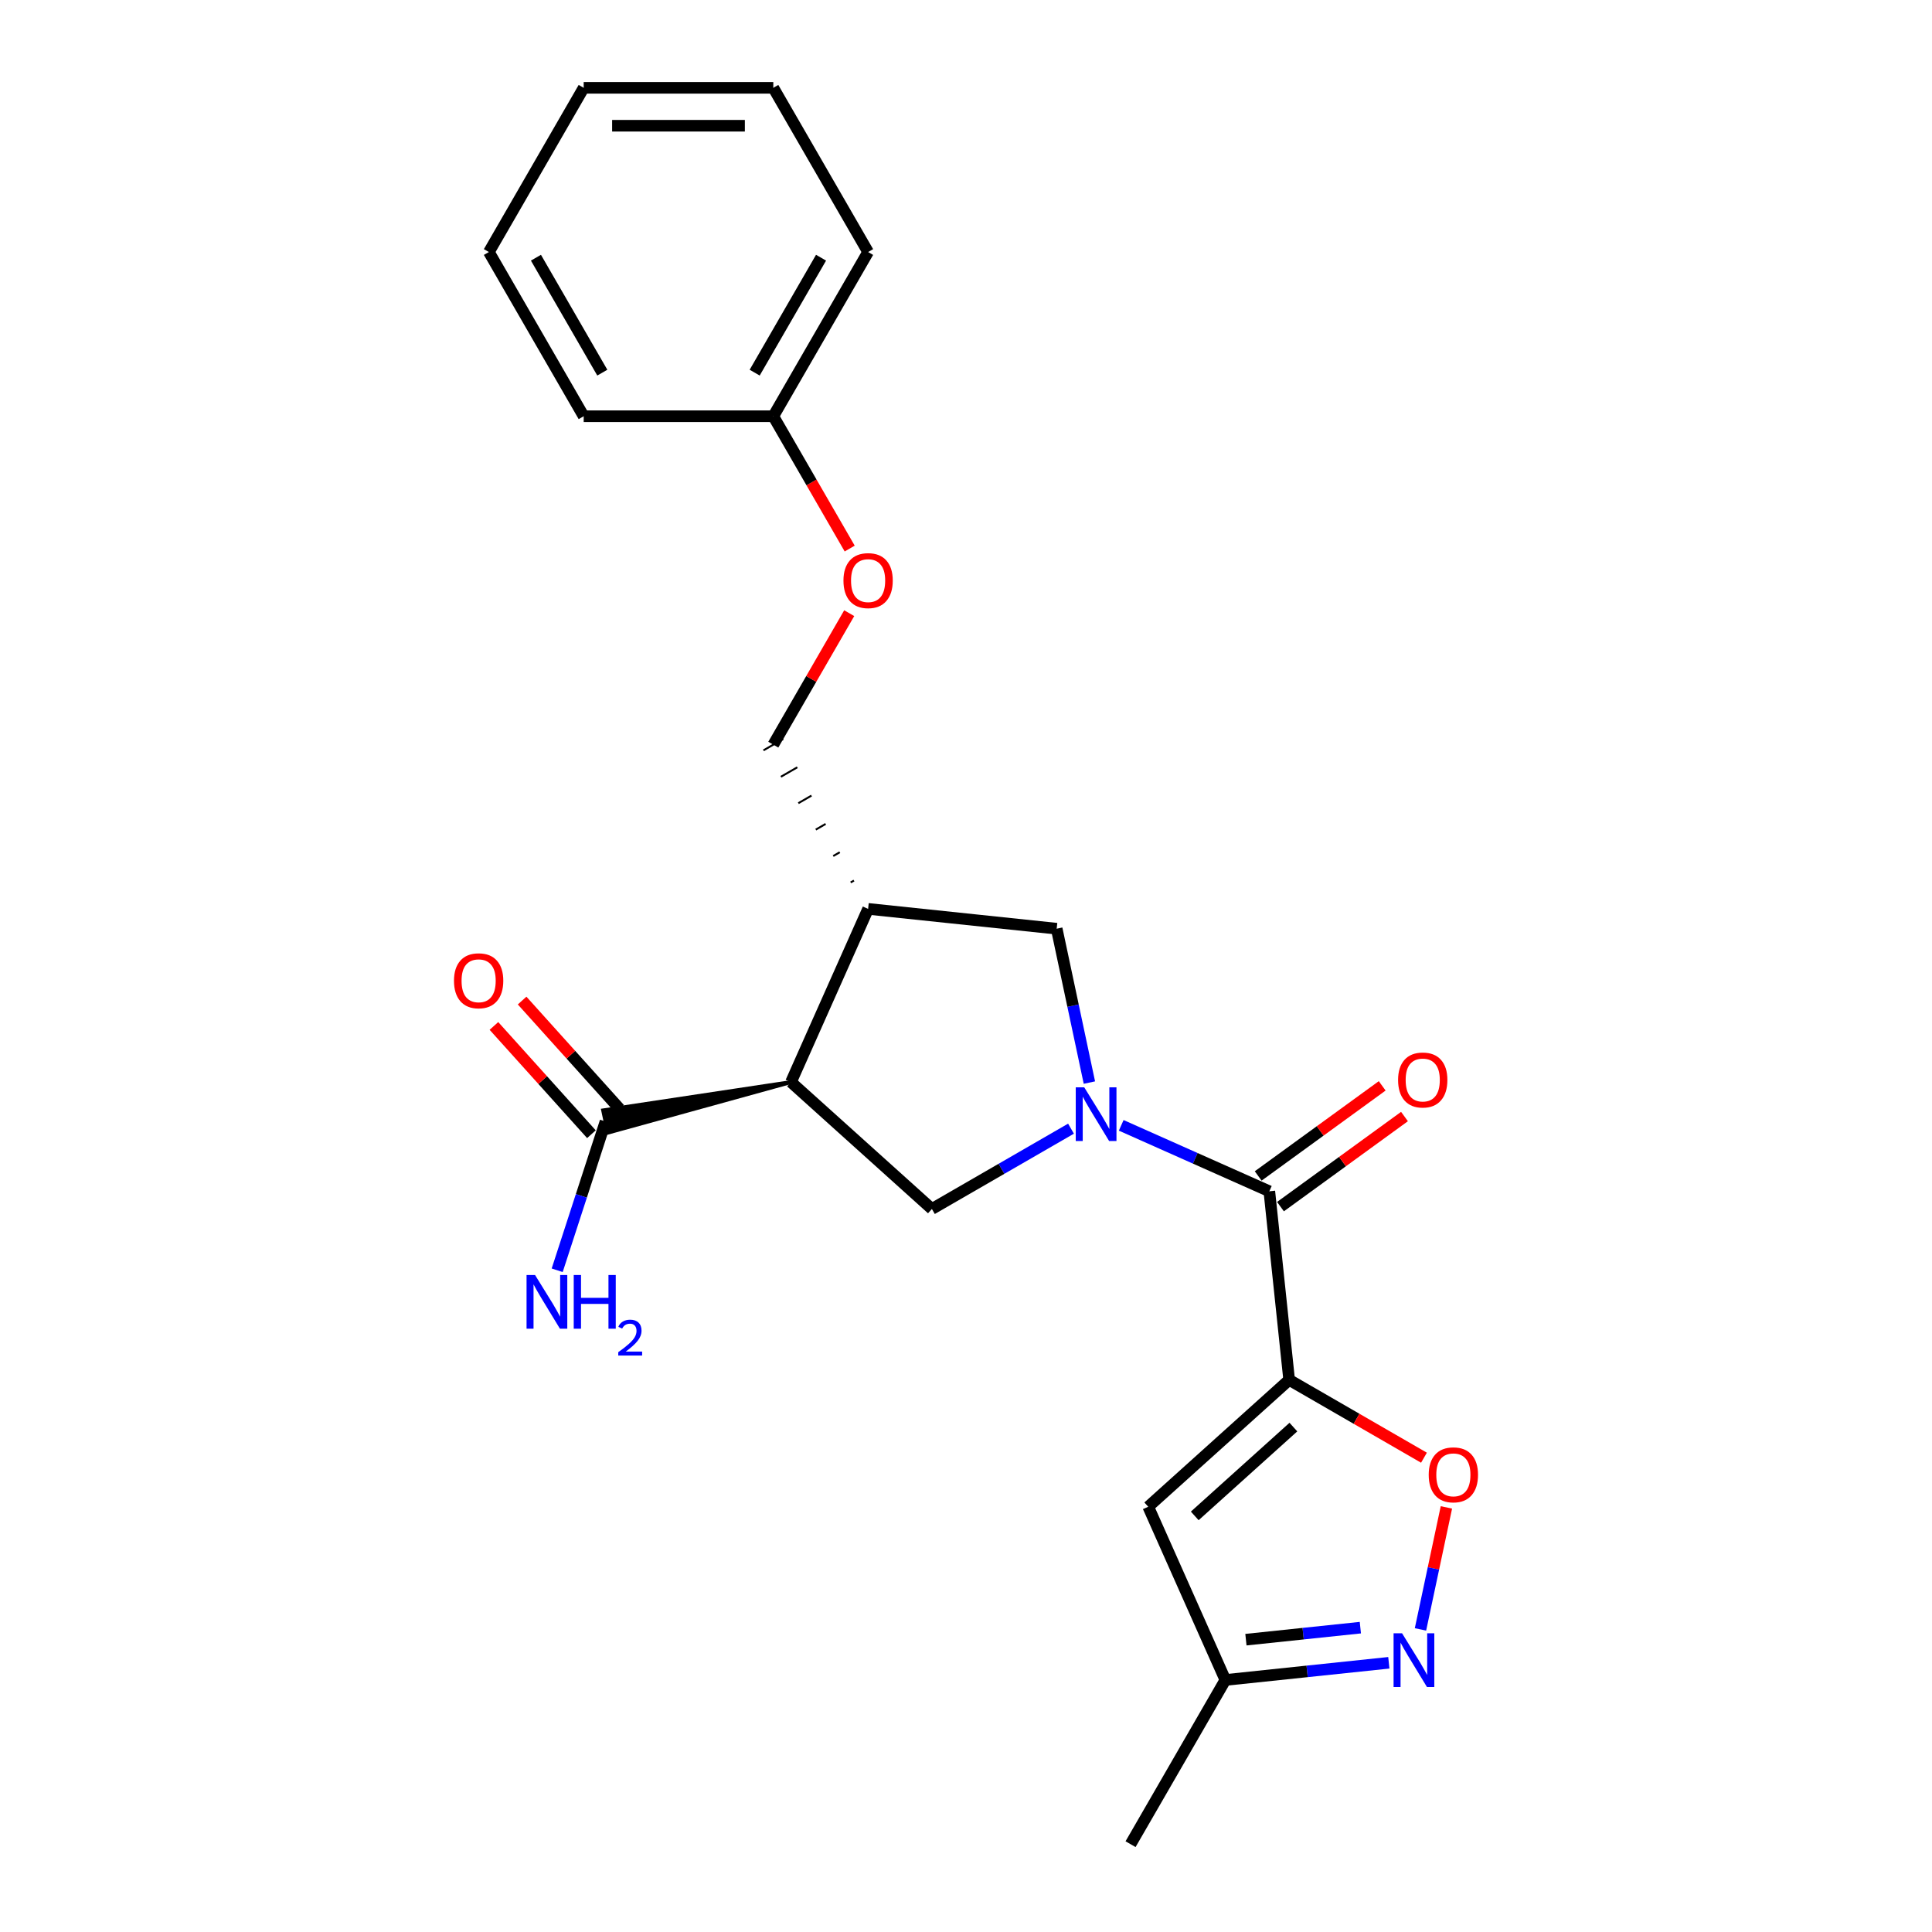 <?xml version='1.0' encoding='iso-8859-1'?>
<svg version='1.1' baseProfile='full'
              xmlns='http://www.w3.org/2000/svg'
                      xmlns:rdkit='http://www.rdkit.org/xml'
                      xmlns:xlink='http://www.w3.org/1999/xlink'
                  xml:space='preserve'
width='1000px' height='1000px' viewBox='0 0 1000 1000'>
<!-- END OF HEADER -->
<rect style='opacity:1.0;fill:#FFFFFF;stroke:none' width='1000' height='1000' x='0' y='0'> </rect>
<path class='bond-1' d='M 667.263,714.218 L 657.004,616.611' style='fill:none;fill-rule:evenodd;stroke:#000000;stroke-width:6px;stroke-linecap:butt;stroke-linejoin:miter;stroke-opacity:1' />
<path class='bond-4' d='M 667.263,714.218 L 702.155,734.363' style='fill:none;fill-rule:evenodd;stroke:#000000;stroke-width:6px;stroke-linecap:butt;stroke-linejoin:miter;stroke-opacity:1' />
<path class='bond-4' d='M 702.155,734.363 L 737.046,754.508' style='fill:none;fill-rule:evenodd;stroke:#FF0000;stroke-width:6px;stroke-linecap:butt;stroke-linejoin:miter;stroke-opacity:1' />
<path class='bond-5' d='M 667.263,714.218 L 594.327,779.89' style='fill:none;fill-rule:evenodd;stroke:#000000;stroke-width:6px;stroke-linecap:butt;stroke-linejoin:miter;stroke-opacity:1' />
<path class='bond-5' d='M 669.457,738.656 L 618.402,784.626' style='fill:none;fill-rule:evenodd;stroke:#000000;stroke-width:6px;stroke-linecap:butt;stroke-linejoin:miter;stroke-opacity:1' />
<path class='bond-0' d='M 580.339,582.478 L 618.671,599.545' style='fill:none;fill-rule:evenodd;stroke:#0000FF;stroke-width:6px;stroke-linecap:butt;stroke-linejoin:miter;stroke-opacity:1' />
<path class='bond-0' d='M 618.671,599.545 L 657.004,616.611' style='fill:none;fill-rule:evenodd;stroke:#000000;stroke-width:6px;stroke-linecap:butt;stroke-linejoin:miter;stroke-opacity:1' />
<path class='bond-3' d='M 554.35,584.195 L 518.349,604.98' style='fill:none;fill-rule:evenodd;stroke:#0000FF;stroke-width:6px;stroke-linecap:butt;stroke-linejoin:miter;stroke-opacity:1' />
<path class='bond-3' d='M 518.349,604.98 L 482.349,625.765' style='fill:none;fill-rule:evenodd;stroke:#000000;stroke-width:6px;stroke-linecap:butt;stroke-linejoin:miter;stroke-opacity:1' />
<path class='bond-8' d='M 563.869,560.341 L 555.404,520.517' style='fill:none;fill-rule:evenodd;stroke:#0000FF;stroke-width:6px;stroke-linecap:butt;stroke-linejoin:miter;stroke-opacity:1' />
<path class='bond-8' d='M 555.404,520.517 L 546.939,480.692' style='fill:none;fill-rule:evenodd;stroke:#000000;stroke-width:6px;stroke-linecap:butt;stroke-linejoin:miter;stroke-opacity:1' />
<path class='bond-11' d='M 662.773,624.551 L 694.867,601.234' style='fill:none;fill-rule:evenodd;stroke:#000000;stroke-width:6px;stroke-linecap:butt;stroke-linejoin:miter;stroke-opacity:1' />
<path class='bond-11' d='M 694.867,601.234 L 726.961,577.916' style='fill:none;fill-rule:evenodd;stroke:#FF0000;stroke-width:6px;stroke-linecap:butt;stroke-linejoin:miter;stroke-opacity:1' />
<path class='bond-11' d='M 651.235,608.671 L 683.329,585.354' style='fill:none;fill-rule:evenodd;stroke:#000000;stroke-width:6px;stroke-linecap:butt;stroke-linejoin:miter;stroke-opacity:1' />
<path class='bond-11' d='M 683.329,585.354 L 715.423,562.036' style='fill:none;fill-rule:evenodd;stroke:#FF0000;stroke-width:6px;stroke-linecap:butt;stroke-linejoin:miter;stroke-opacity:1' />
<path class='bond-2' d='M 409.413,560.093 L 482.349,625.765' style='fill:none;fill-rule:evenodd;stroke:#000000;stroke-width:6px;stroke-linecap:butt;stroke-linejoin:miter;stroke-opacity:1' />
<path class='bond-9' d='M 409.413,560.093 L 312.189,574.739 L 314.637,586.259 Z' style='fill:#000000;fill-rule:evenodd;fill-opacity:1;stroke:#000000;stroke-width:2px;stroke-linecap:butt;stroke-linejoin:miter;stroke-opacity:1;' />
<path class='bond-24' d='M 409.413,560.093 L 449.332,470.433' style='fill:none;fill-rule:evenodd;stroke:#000000;stroke-width:6px;stroke-linecap:butt;stroke-linejoin:miter;stroke-opacity:1' />
<path class='bond-7' d='M 748.658,780.231 L 741.947,811.802' style='fill:none;fill-rule:evenodd;stroke:#FF0000;stroke-width:6px;stroke-linecap:butt;stroke-linejoin:miter;stroke-opacity:1' />
<path class='bond-7' d='M 741.947,811.802 L 735.237,843.373' style='fill:none;fill-rule:evenodd;stroke:#0000FF;stroke-width:6px;stroke-linecap:butt;stroke-linejoin:miter;stroke-opacity:1' />
<path class='bond-10' d='M 594.327,779.89 L 634.246,869.55' style='fill:none;fill-rule:evenodd;stroke:#000000;stroke-width:6px;stroke-linecap:butt;stroke-linejoin:miter;stroke-opacity:1' />
<path class='bond-6' d='M 449.332,470.433 L 546.939,480.692' style='fill:none;fill-rule:evenodd;stroke:#000000;stroke-width:6px;stroke-linecap:butt;stroke-linejoin:miter;stroke-opacity:1' />
<path class='bond-12' d='M 442.003,455.777 L 440.303,456.758' style='fill:none;fill-rule:evenodd;stroke:#000000;stroke-width:1.0px;stroke-linecap:butt;stroke-linejoin:miter;stroke-opacity:1' />
<path class='bond-12' d='M 434.674,441.12 L 431.275,443.083' style='fill:none;fill-rule:evenodd;stroke:#000000;stroke-width:1.0px;stroke-linecap:butt;stroke-linejoin:miter;stroke-opacity:1' />
<path class='bond-12' d='M 427.346,426.463 L 422.246,429.408' style='fill:none;fill-rule:evenodd;stroke:#000000;stroke-width:1.0px;stroke-linecap:butt;stroke-linejoin:miter;stroke-opacity:1' />
<path class='bond-12' d='M 420.017,411.807 L 413.217,415.733' style='fill:none;fill-rule:evenodd;stroke:#000000;stroke-width:1.0px;stroke-linecap:butt;stroke-linejoin:miter;stroke-opacity:1' />
<path class='bond-12' d='M 412.688,397.15 L 404.189,402.057' style='fill:none;fill-rule:evenodd;stroke:#000000;stroke-width:1.0px;stroke-linecap:butt;stroke-linejoin:miter;stroke-opacity:1' />
<path class='bond-12' d='M 405.359,382.493 L 395.16,388.382' style='fill:none;fill-rule:evenodd;stroke:#000000;stroke-width:1.0px;stroke-linecap:butt;stroke-linejoin:miter;stroke-opacity:1' />
<path class='bond-23' d='M 718.859,860.657 L 676.553,865.103' style='fill:none;fill-rule:evenodd;stroke:#0000FF;stroke-width:6px;stroke-linecap:butt;stroke-linejoin:miter;stroke-opacity:1' />
<path class='bond-23' d='M 676.553,865.103 L 634.246,869.55' style='fill:none;fill-rule:evenodd;stroke:#000000;stroke-width:6px;stroke-linecap:butt;stroke-linejoin:miter;stroke-opacity:1' />
<path class='bond-23' d='M 704.115,842.469 L 674.501,845.582' style='fill:none;fill-rule:evenodd;stroke:#0000FF;stroke-width:6px;stroke-linecap:butt;stroke-linejoin:miter;stroke-opacity:1' />
<path class='bond-23' d='M 674.501,845.582 L 644.886,848.694' style='fill:none;fill-rule:evenodd;stroke:#000000;stroke-width:6px;stroke-linecap:butt;stroke-linejoin:miter;stroke-opacity:1' />
<path class='bond-13' d='M 320.706,573.931 L 295.477,545.911' style='fill:none;fill-rule:evenodd;stroke:#000000;stroke-width:6px;stroke-linecap:butt;stroke-linejoin:miter;stroke-opacity:1' />
<path class='bond-13' d='M 295.477,545.911 L 270.247,517.891' style='fill:none;fill-rule:evenodd;stroke:#FF0000;stroke-width:6px;stroke-linecap:butt;stroke-linejoin:miter;stroke-opacity:1' />
<path class='bond-13' d='M 306.119,587.066 L 280.89,559.045' style='fill:none;fill-rule:evenodd;stroke:#000000;stroke-width:6px;stroke-linecap:butt;stroke-linejoin:miter;stroke-opacity:1' />
<path class='bond-13' d='M 280.89,559.045 L 255.66,531.025' style='fill:none;fill-rule:evenodd;stroke:#FF0000;stroke-width:6px;stroke-linecap:butt;stroke-linejoin:miter;stroke-opacity:1' />
<path class='bond-15' d='M 313.413,580.499 L 300.905,618.994' style='fill:none;fill-rule:evenodd;stroke:#000000;stroke-width:6px;stroke-linecap:butt;stroke-linejoin:miter;stroke-opacity:1' />
<path class='bond-15' d='M 300.905,618.994 L 288.397,657.489' style='fill:none;fill-rule:evenodd;stroke:#0000FF;stroke-width:6px;stroke-linecap:butt;stroke-linejoin:miter;stroke-opacity:1' />
<path class='bond-17' d='M 634.246,869.55 L 585.174,954.545' style='fill:none;fill-rule:evenodd;stroke:#000000;stroke-width:6px;stroke-linecap:butt;stroke-linejoin:miter;stroke-opacity:1' />
<path class='bond-14' d='M 400.26,385.438 L 419.906,351.41' style='fill:none;fill-rule:evenodd;stroke:#000000;stroke-width:6px;stroke-linecap:butt;stroke-linejoin:miter;stroke-opacity:1' />
<path class='bond-14' d='M 419.906,351.41 L 439.552,317.382' style='fill:none;fill-rule:evenodd;stroke:#FF0000;stroke-width:6px;stroke-linecap:butt;stroke-linejoin:miter;stroke-opacity:1' />
<path class='bond-16' d='M 439.801,283.934 L 420.03,249.69' style='fill:none;fill-rule:evenodd;stroke:#FF0000;stroke-width:6px;stroke-linecap:butt;stroke-linejoin:miter;stroke-opacity:1' />
<path class='bond-16' d='M 420.03,249.69 L 400.26,215.446' style='fill:none;fill-rule:evenodd;stroke:#000000;stroke-width:6px;stroke-linecap:butt;stroke-linejoin:miter;stroke-opacity:1' />
<path class='bond-18' d='M 400.26,215.446 L 449.332,130.45' style='fill:none;fill-rule:evenodd;stroke:#000000;stroke-width:6px;stroke-linecap:butt;stroke-linejoin:miter;stroke-opacity:1' />
<path class='bond-18' d='M 390.621,192.882 L 424.972,133.385' style='fill:none;fill-rule:evenodd;stroke:#000000;stroke-width:6px;stroke-linecap:butt;stroke-linejoin:miter;stroke-opacity:1' />
<path class='bond-19' d='M 400.26,215.446 L 302.115,215.446' style='fill:none;fill-rule:evenodd;stroke:#000000;stroke-width:6px;stroke-linecap:butt;stroke-linejoin:miter;stroke-opacity:1' />
<path class='bond-21' d='M 449.332,130.45 L 400.26,45.455' style='fill:none;fill-rule:evenodd;stroke:#000000;stroke-width:6px;stroke-linecap:butt;stroke-linejoin:miter;stroke-opacity:1' />
<path class='bond-20' d='M 302.115,215.446 L 253.043,130.45' style='fill:none;fill-rule:evenodd;stroke:#000000;stroke-width:6px;stroke-linecap:butt;stroke-linejoin:miter;stroke-opacity:1' />
<path class='bond-20' d='M 311.753,192.882 L 277.403,133.385' style='fill:none;fill-rule:evenodd;stroke:#000000;stroke-width:6px;stroke-linecap:butt;stroke-linejoin:miter;stroke-opacity:1' />
<path class='bond-22' d='M 253.043,130.45 L 302.115,45.455' style='fill:none;fill-rule:evenodd;stroke:#000000;stroke-width:6px;stroke-linecap:butt;stroke-linejoin:miter;stroke-opacity:1' />
<path class='bond-25' d='M 400.26,45.455 L 302.115,45.455' style='fill:none;fill-rule:evenodd;stroke:#000000;stroke-width:6px;stroke-linecap:butt;stroke-linejoin:miter;stroke-opacity:1' />
<path class='bond-25' d='M 385.538,65.084 L 316.837,65.084' style='fill:none;fill-rule:evenodd;stroke:#000000;stroke-width:6px;stroke-linecap:butt;stroke-linejoin:miter;stroke-opacity:1' />
<path  class='atom-1' d='M 561.201 562.795
L 570.308 577.517
Q 571.211 578.969, 572.664 581.6
Q 574.116 584.23, 574.195 584.387
L 574.195 562.795
L 577.885 562.795
L 577.885 590.59
L 574.077 590.59
L 564.302 574.494
Q 563.163 572.61, 561.946 570.45
Q 560.769 568.291, 560.415 567.624
L 560.415 590.59
L 556.804 590.59
L 556.804 562.795
L 561.201 562.795
' fill='#0000FF'/>
<path  class='atom-5' d='M 739.5 763.369
Q 739.5 756.695, 742.798 752.966
Q 746.095 749.236, 752.259 749.236
Q 758.422 749.236, 761.72 752.966
Q 765.018 756.695, 765.018 763.369
Q 765.018 770.122, 761.681 773.969
Q 758.344 777.777, 752.259 777.777
Q 746.134 777.777, 742.798 773.969
Q 739.5 770.161, 739.5 763.369
M 752.259 774.636
Q 756.499 774.636, 758.776 771.81
Q 761.092 768.944, 761.092 763.369
Q 761.092 757.912, 758.776 755.164
Q 756.499 752.377, 752.259 752.377
Q 748.019 752.377, 745.703 755.125
Q 743.426 757.873, 743.426 763.369
Q 743.426 768.983, 745.703 771.81
Q 748.019 774.636, 752.259 774.636
' fill='#FF0000'/>
<path  class='atom-8' d='M 725.709 845.393
L 734.817 860.115
Q 735.72 861.568, 737.173 864.198
Q 738.625 866.828, 738.704 866.985
L 738.704 845.393
L 742.394 845.393
L 742.394 873.188
L 738.586 873.188
L 728.811 857.092
Q 727.672 855.208, 726.455 853.049
Q 725.278 850.89, 724.924 850.222
L 724.924 873.188
L 721.313 873.188
L 721.313 845.393
L 725.709 845.393
' fill='#0000FF'/>
<path  class='atom-12' d='M 723.646 559.002
Q 723.646 552.328, 726.944 548.599
Q 730.241 544.869, 736.405 544.869
Q 742.568 544.869, 745.866 548.599
Q 749.164 552.328, 749.164 559.002
Q 749.164 565.754, 745.827 569.602
Q 742.49 573.41, 736.405 573.41
Q 730.28 573.41, 726.944 569.602
Q 723.646 565.794, 723.646 559.002
M 736.405 570.269
Q 740.645 570.269, 742.922 567.442
Q 745.238 564.577, 745.238 559.002
Q 745.238 553.545, 742.922 550.797
Q 740.645 548.01, 736.405 548.01
Q 732.165 548.01, 729.849 550.758
Q 727.572 553.506, 727.572 559.002
Q 727.572 564.616, 729.849 567.442
Q 732.165 570.269, 736.405 570.269
' fill='#FF0000'/>
<path  class='atom-14' d='M 234.982 507.641
Q 234.982 500.967, 238.28 497.238
Q 241.578 493.508, 247.741 493.508
Q 253.905 493.508, 257.202 497.238
Q 260.5 500.967, 260.5 507.641
Q 260.5 514.394, 257.163 518.241
Q 253.826 522.049, 247.741 522.049
Q 241.617 522.049, 238.28 518.241
Q 234.982 514.433, 234.982 507.641
M 247.741 518.908
Q 251.981 518.908, 254.258 516.082
Q 256.574 513.216, 256.574 507.641
Q 256.574 502.184, 254.258 499.436
Q 251.981 496.649, 247.741 496.649
Q 243.501 496.649, 241.185 499.397
Q 238.908 502.145, 238.908 507.641
Q 238.908 513.255, 241.185 516.082
Q 243.501 518.908, 247.741 518.908
' fill='#FF0000'/>
<path  class='atom-15' d='M 436.573 300.52
Q 436.573 293.847, 439.871 290.117
Q 443.168 286.388, 449.332 286.388
Q 455.495 286.388, 458.793 290.117
Q 462.091 293.847, 462.091 300.52
Q 462.091 307.273, 458.754 311.12
Q 455.417 314.928, 449.332 314.928
Q 443.208 314.928, 439.871 311.12
Q 436.573 307.312, 436.573 300.52
M 449.332 311.787
Q 453.572 311.787, 455.849 308.961
Q 458.165 306.095, 458.165 300.52
Q 458.165 295.064, 455.849 292.316
Q 453.572 289.528, 449.332 289.528
Q 445.092 289.528, 442.776 292.276
Q 440.499 295.024, 440.499 300.52
Q 440.499 306.134, 442.776 308.961
Q 445.092 311.787, 449.332 311.787
' fill='#FF0000'/>
<path  class='atom-16' d='M 276.941 659.942
L 286.048 674.664
Q 286.951 676.117, 288.404 678.747
Q 289.857 681.377, 289.935 681.534
L 289.935 659.942
L 293.625 659.942
L 293.625 687.737
L 289.817 687.737
L 280.042 671.641
Q 278.904 669.757, 277.687 667.598
Q 276.509 665.438, 276.156 664.771
L 276.156 687.737
L 272.544 687.737
L 272.544 659.942
L 276.941 659.942
' fill='#0000FF'/>
<path  class='atom-16' d='M 296.962 659.942
L 300.731 659.942
L 300.731 671.759
L 314.942 671.759
L 314.942 659.942
L 318.711 659.942
L 318.711 687.737
L 314.942 687.737
L 314.942 674.9
L 300.731 674.9
L 300.731 687.737
L 296.962 687.737
L 296.962 659.942
' fill='#0000FF'/>
<path  class='atom-16' d='M 320.058 686.762
Q 320.732 685.026, 322.338 684.067
Q 323.945 683.083, 326.173 683.083
Q 328.946 683.083, 330.5 684.585
Q 332.055 686.088, 332.055 688.757
Q 332.055 691.477, 330.034 694.017
Q 328.039 696.556, 323.893 699.561
L 332.366 699.561
L 332.366 701.634
L 320.007 701.634
L 320.007 699.898
Q 323.427 697.463, 325.448 695.649
Q 327.495 693.835, 328.479 692.203
Q 329.464 690.571, 329.464 688.886
Q 329.464 687.125, 328.583 686.14
Q 327.702 685.155, 326.173 685.155
Q 324.696 685.155, 323.712 685.751
Q 322.727 686.347, 322.028 687.669
L 320.058 686.762
' fill='#0000FF'/>
</svg>
